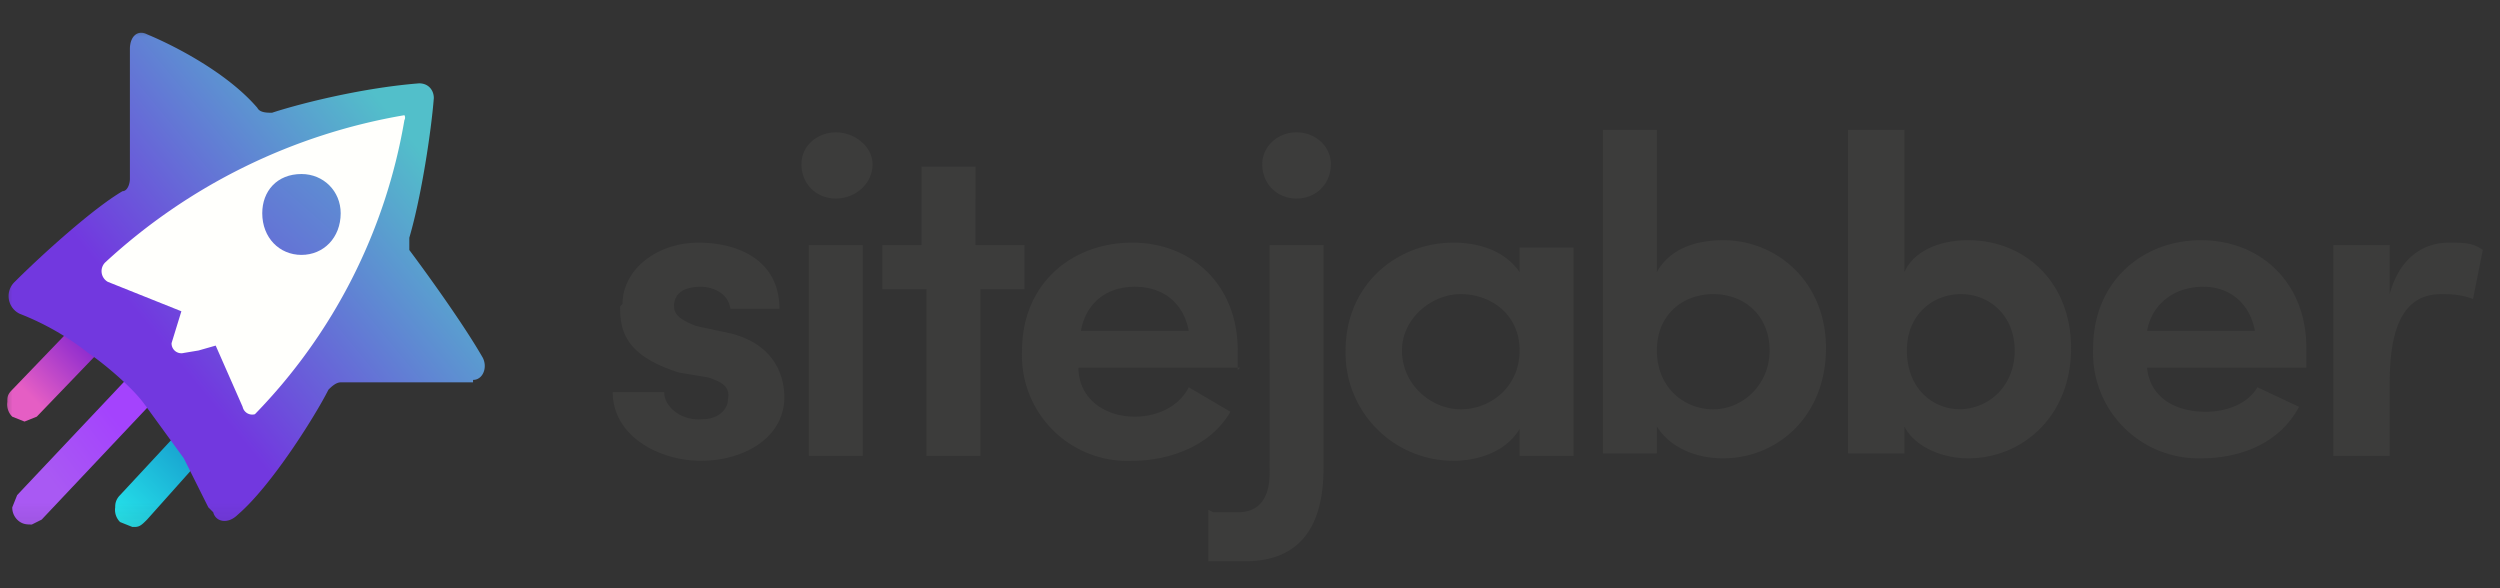<svg xmlns="http://www.w3.org/2000/svg" width="102" height="24" fill="none"><rect width="100%" height="100%" fill="#333333" stroke="none"/><path fill="#3C3C3B" d="M25.4 12.4c0-1.4 1.4-2.5 3.1-2.5 1.6 0 3.3.7 3.3 2.7h-2c-.1-.7-.8-.9-1.2-.9-.6 0-1.1.2-1.1.8 0 .4.4.6.9.8l1.4.3c2 .5 2.2 2 2.2 2.6 0 1.7-1.7 2.6-3.4 2.6S25 17.8 25 16h2.1c0 .6.7 1.2 1.6 1.1.6 0 1-.4 1-.8.1-.5-.2-.7-.8-.9l-1.2-.2c-2.2-.7-2.4-1.7-2.4-2.7Zm8.7-7c.8 0 1.5.6 1.5 1.3 0 .8-.7 1.4-1.5 1.4s-1.4-.6-1.4-1.4c0-.8.7-1.3 1.4-1.3Zm1.1 13.2H33V10h2.2v8.6ZM40 10h1.8v1.8h-1.8v6.8h-2.2v-6.8H36V10h1.6V6.8h2.2V10Zm10.6 5H44c0 1.2 1 2 2.3 2 .9 0 1.8-.4 2.2-1.2l1.7 1c-.8 1.4-2.5 2-4 2a4.3 4.3 0 0 1-4.5-4.5c0-2.7 2-4.4 4.5-4.4 2.4 0 4.3 1.7 4.3 4.4v.8Zm-2.1-1.5c-.2-1.1-1-1.8-2.2-1.8-1.2 0-2 .7-2.2 1.8h4.4Zm1 7.4h1c1.1 0 1.3-.9 1.3-1.6V10H54v9.1c0 2.3-.9 3.8-3.2 3.8h-1.5v-2.1Zm3.4-15.5c.8 0 1.4.6 1.4 1.3 0 .8-.6 1.4-1.4 1.4-.8 0-1.4-.6-1.4-1.4 0-.7.6-1.3 1.4-1.3ZM62 17.5c-.6 1-1.8 1.3-2.7 1.3a4.4 4.4 0 0 1-4.4-4.5c0-2.7 2.1-4.4 4.4-4.4.8 0 2 .2 2.7 1.2v-1h2.2v8.5H62v-1Zm-2.4-.8c1.2 0 2.4-.9 2.4-2.4S60.8 12 59.6 12s-2.4 1-2.4 2.3c0 1.4 1.2 2.4 2.4 2.4Zm5.8 2V5.3h2.2v5.8c.5-.9 1.5-1.3 2.7-1.3 2.2 0 4.2 1.7 4.2 4.4 0 2.8-2 4.5-4.2 4.5-1.2 0-2.2-.5-2.7-1.3v1.1h-2.2Zm4.5-2c1.2 0 2.3-1 2.3-2.4s-1-2.3-2.3-2.3c-1.2 0-2.3.8-2.3 2.3 0 1.5 1.1 2.4 2.3 2.4Zm5.5 2V5.3h2.3v5.8c.4-.9 1.5-1.3 2.6-1.3 2.3 0 4.2 1.7 4.2 4.4 0 2.8-2 4.5-4.2 4.5-1.1 0-2.2-.5-2.6-1.3v1.1h-2.3Zm4.5-2c1.3 0 2.3-1 2.3-2.4S81.2 12 80 12c-1.1 0-2.2.8-2.2 2.3 0 1.5 1 2.4 2.2 2.4ZM94.1 15h-6.5c.1 1.1 1 1.8 2.4 1.8.8 0 1.7-.3 2.1-1l1.7.8c-.8 1.5-2.4 2.1-4 2.1a4.3 4.3 0 0 1-4.4-4.5c0-2.7 2-4.4 4.4-4.4 2.4 0 4.3 1.7 4.3 4.4v.8ZM92 13.5c-.2-1.1-1-1.8-2.1-1.8-1.2 0-2.1.7-2.3 1.8H92Zm5.5 5.1h-2.3V10h2.3v2c.4-1.5 1.4-2.1 2.4-2.1.6 0 1 0 1.4.3l-.4 2c-.5-.2-1-.2-1.3-.2-1.5 0-2.1 1.3-2.1 3.6v3Z"/><g clip-path="url(#a)"><mask id="b" width="93" height="22" x="0" y="0" maskUnits="userSpaceOnUse" style="mask-type:luminance"><path fill="#fff" d="M92.5 1H0v20.9h92.5V.9Z"/></mask><g mask="url(#b)"><path fill="url(#c)" d="m5.4 21.5-.5-.2a.7.7 0 0 1-.2-.6c0-.1 0-.3.2-.5l2.6-2.8c.1-.2.3-.3.5-.3l.5.2.2.6c0 .2 0 .3-.2.5L6 21.2c-.2.2-.3.3-.5.3Z"/><path fill="url(#d)" d="M1 17.2.5 17a.7.7 0 0 1-.2-.6c0-.2 0-.3.2-.5L3 13.3l.5-.2.5.2.2.6c0 .2 0 .3-.2.5L1.5 17l-.5.2Z"/><path fill="url(#e)" d="M1.3 21.4c-.2 0-.4 0-.6-.2a.7.7 0 0 1-.2-.5l.2-.5 5-5.3.5-.2.5.2c.3.3.3.8 0 1l-5 5.3-.4.2Z"/><path fill="url(#f)" d="M4.3 10.7a23.9 23.9 0 0 1 12.2-6 .2.2 0 0 1 0 .2 22.6 22.6 0 0 1-6 12 .4.4 0 0 1-.6-.3l-1.1-2.5-1.3.3A.4.4 0 0 1 7 14l.4-1.3-3-1.2c-.3-.1-.4-.5-.1-.8Z"/><path fill="url(#g)" d="M19.3 15.6h-5.4c-.2 0-.4.2-.5.3-.5 1-2.3 3.9-3.7 5.1-.4.4-.9.3-1-.1l-.2-.2-1-2-1.6-2.2c-.5-.7-1.7-1.7-2.3-2.1a11 11 0 0 0-2.8-1.6.8.8 0 0 1-.2-1.3c1.1-1.1 3.2-3 4.4-3.7.2 0 .3-.3.3-.5V2c0-.5.3-.8.7-.6 1.2.5 3.3 1.6 4.5 3 .1.2.4.2.6.2.9-.3 3.5-1 6-1.2.4 0 .6.3.6.6-.1 1.3-.5 4-1 5.7v.5c.6.8 2.2 3 3 4.4.2.4 0 .9-.4.9Z"/><path fill="#FFFFFC" d="m8.1 14.3-.6.1A.4.4 0 0 1 7 14l.4-1.3-3-1.2a.5.5 0 0 1-.1-.8 23.9 23.9 0 0 1 12.2-6 .2.2 0 0 1 0 .2 22.6 22.6 0 0 1-6.1 12 .4.4 0 0 1-.5-.3l-1.1-2.5-.7.2Z"/><path fill="url(#h)" d="M12.3 10.4c.9 0 1.6-.7 1.6-1.7 0-.9-.7-1.6-1.6-1.6-1 0-1.6.7-1.6 1.6 0 1 .7 1.7 1.6 1.7Z"/></g></g><defs><linearGradient id="c" x1="4.3" x2="7.7" y1="22" y2="18.7" gradientUnits="userSpaceOnUse"><stop offset=".2" stop-color="#25E2EA"/><stop offset="1" stop-color="#19A6D1"/></linearGradient><linearGradient id="d" x1="-.3" x2="3.8" y1="17.9" y2="13.8" gradientUnits="userSpaceOnUse"><stop offset=".4" stop-color="#E55EC4"/><stop offset="1" stop-color="#8225D0"/></linearGradient><linearGradient id="e" x1="4.8" x2="1.9" y1="17.2" y2="19.4" gradientUnits="userSpaceOnUse"><stop stop-color="#A443FD"/><stop offset="1" stop-color="#A959F3"/></linearGradient><linearGradient id="f" x1="3.7" x2="34.2" y1="18.4" y2="-17.1" gradientUnits="userSpaceOnUse"><stop offset=".1" stop-color="#fff" stop-opacity=".7"/><stop offset=".5" stop-color="#fff" stop-opacity="0"/></linearGradient><linearGradient id="g" x1="19.2" x2="4.7" y1="2.7" y2="14.6" gradientUnits="userSpaceOnUse"><stop offset=".2" stop-color="#52BFCA"/><stop offset=".9" stop-color="#7238DF"/></linearGradient><linearGradient id="h" x1="17.6" x2="5.8" y1="2.2" y2="15.7" gradientUnits="userSpaceOnUse"><stop stop-color="#52BFCA"/><stop offset="1" stop-color="#7238DF"/></linearGradient><clipPath id="a"><path fill="#fff" d="M0 1h19.8v20.8H0z"/></clipPath></defs></svg>